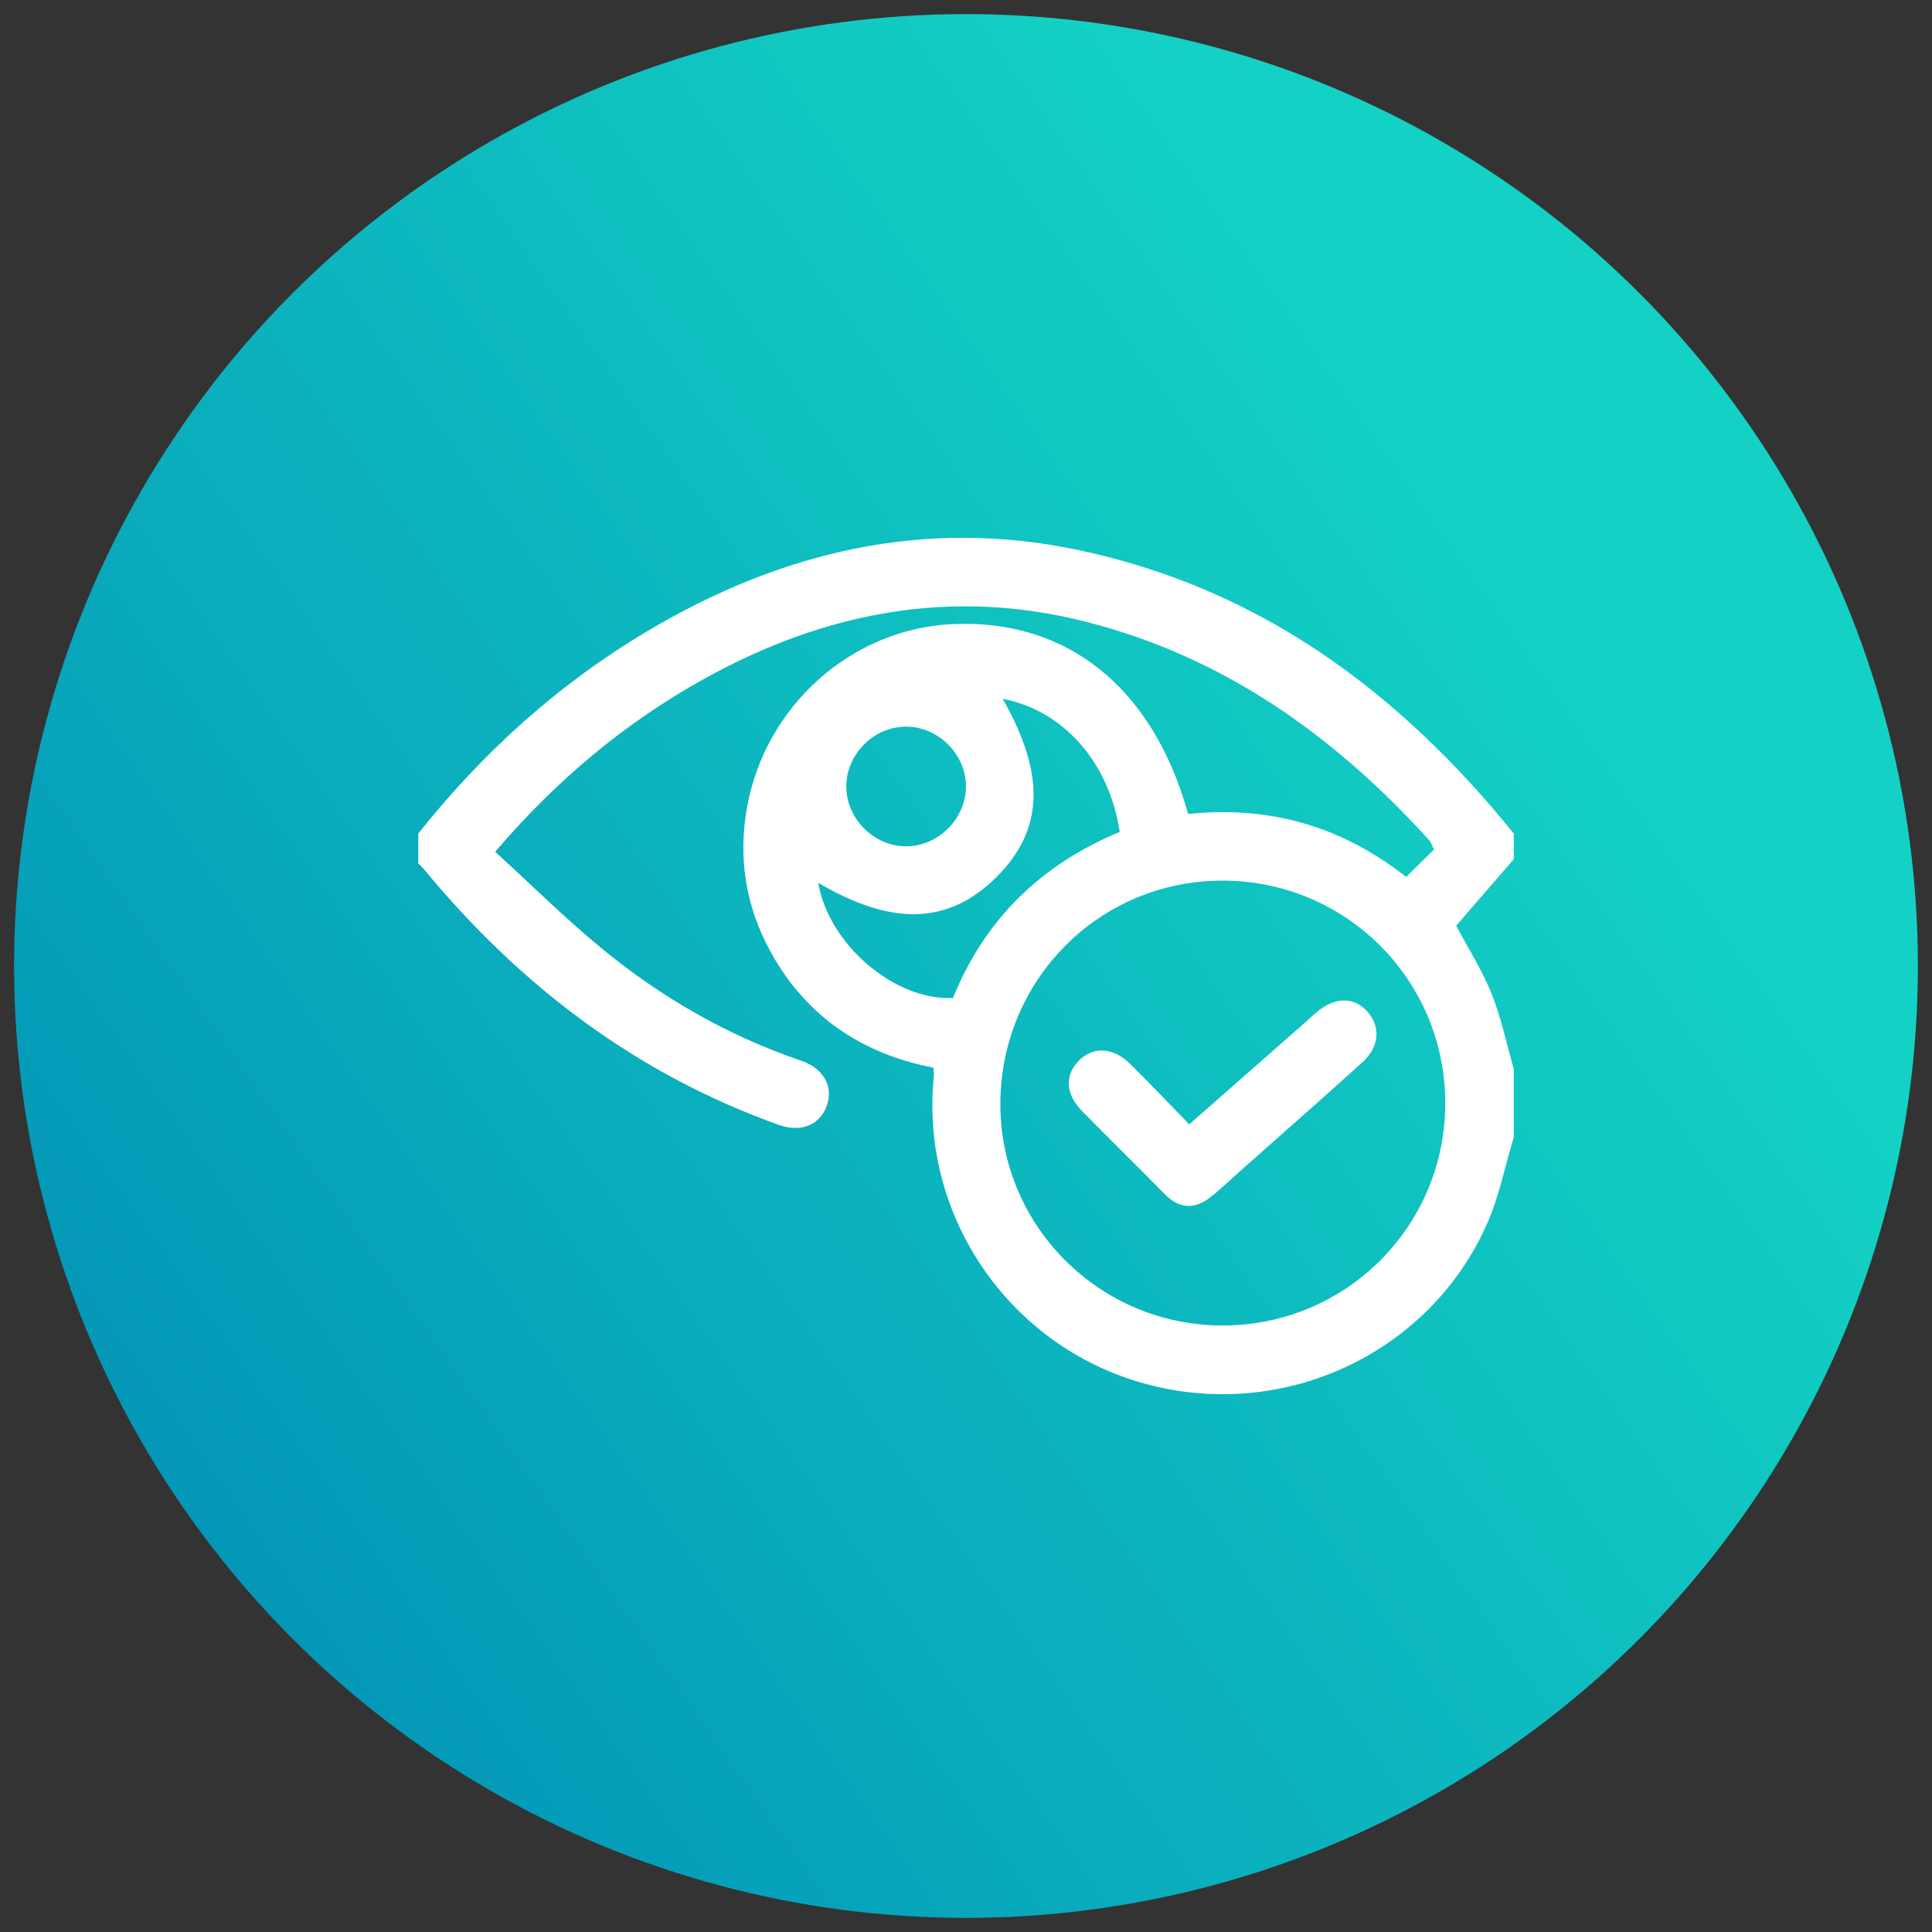 <?xml version="1.0" encoding="utf-8"?>
<!-- Generator: Adobe Illustrator 17.0.0, SVG Export Plug-In . SVG Version: 6.00 Build 0)  -->
<!DOCTYPE svg PUBLIC "-//W3C//DTD SVG 1.1//EN" "http://www.w3.org/Graphics/SVG/1.1/DTD/svg11.dtd">
<svg version="1.1" id="Layer_1" xmlns="http://www.w3.org/2000/svg" xmlns:xlink="http://www.w3.org/1999/xlink" x="0px" y="0px"
	 width="141px" height="141px" viewBox="0 0 141 141" enable-background="new 0 0 141 141" xml:space="preserve">
<rect x="0" y="0" width="141" height="141" fill="#333333" stroke="none"/>
<linearGradient id="SVGID_1_" gradientUnits="userSpaceOnUse" x1="-1.559" y1="143.388" x2="-2.395" y2="142.8" gradientTransform="matrix(141 0 0 -141 329 20261)">
	<stop  offset="0" style="stop-color:#13D1C4"/>
	<stop  offset="1" style="stop-color:#008AB5"/>
</linearGradient>
<circle fill="url(#SVGID_1_)" cx="70.5" cy="70.5" r="69.471"/>
<g>
	<path fill="#FFFFFF" d="M110.475,83.006c-0.646,2.128-1.075,4.354-1.975,6.368c-4.234,9.47-14.872,14.368-24.933,11.613
		c-9.919-2.715-16.465-12.263-15.412-22.471c0.015-0.15-0.015-0.304-0.032-0.593c-5.198-1.013-9.275-3.726-11.868-8.43
		c-1.816-3.295-2.405-6.826-1.738-10.557c1.326-7.415,7.609-13.04,14.985-13.387c8.369-0.394,14.636,4.61,17.21,13.858
		c5.835-0.619,11.152,0.843,15.911,4.593c0.697-0.686,1.357-1.334,2.027-1.994c-0.151-0.313-0.2-0.523-0.326-0.662
		c-6.915-7.644-15.038-13.438-25.158-15.989c-9.767-2.462-18.969-0.677-27.682,4.136c-5.798,3.203-10.804,7.364-15.345,12.672
		c2.608,2.382,5.074,4.83,7.744,7.029c4.363,3.595,9.214,6.391,14.594,8.223c1.617,0.551,2.343,1.861,1.884,3.223
		c-0.491,1.458-1.877,2.049-3.549,1.45c-10.411-3.732-18.874-10.17-25.867-18.646c-0.126-0.153-0.279-0.283-0.42-0.423
		c0-0.729,0-1.457,0-2.186c4.7-5.91,10.217-10.905,16.717-14.768c9.732-5.783,20.141-8.288,31.381-5.938
		c13.265,2.773,23.483,10.346,31.853,20.706c0,0.625,0,1.249,0,1.874c-1.415,1.634-2.829,3.267-4.203,4.853
		c0.89,1.677,1.903,3.258,2.588,4.97c0.705,1.76,1.09,3.648,1.614,5.48C110.475,79.675,110.475,81.341,110.475,83.006z
		 M89.216,96.738c9.015,0.003,16.271-7.247,16.261-16.247c-0.011-9.003-7.281-16.242-16.293-16.222
		C80.192,64.289,73,71.551,73.008,80.602C73.016,89.505,80.278,96.735,89.216,96.738z M73.178,51c3.143,5.525,3,9.574-0.457,13.012
		c-3.489,3.469-7.603,3.6-13.008,0.415c0.776,4.503,5.557,8.605,9.838,8.41c2.327-5.775,6.482-9.772,12.165-12.118
		C80.962,55.625,77.597,51.848,73.178,51z M66.179,61.766c2.353-0.03,4.346-2.071,4.318-4.421c-0.028-2.35-2.069-4.342-4.42-4.314
		c-2.357,0.028-4.343,2.062-4.314,4.417C61.791,59.799,63.833,61.796,66.179,61.766z"/>
	<path fill="#FFFFFF" d="M86.794,82.056c2.94-2.585,5.743-5.05,8.545-7.515c0.273-0.24,0.533-0.498,0.815-0.726
		c1.312-1.063,2.655-1.065,3.615-0.014c1.008,1.103,0.918,2.591-0.336,3.725c-2.97,2.685-5.98,5.326-8.974,7.985
		c-0.7,0.621-1.374,1.274-2.107,1.854c-1.149,0.91-2.264,0.877-3.33-0.202c-2.009-2.036-4.054-4.036-6.056-6.08
		c-1.23-1.255-1.277-2.635-0.2-3.702c1.034-1.025,2.489-0.948,3.715,0.266C83.919,79.067,85.312,80.535,86.794,82.056z"/>
</g>
</svg>
